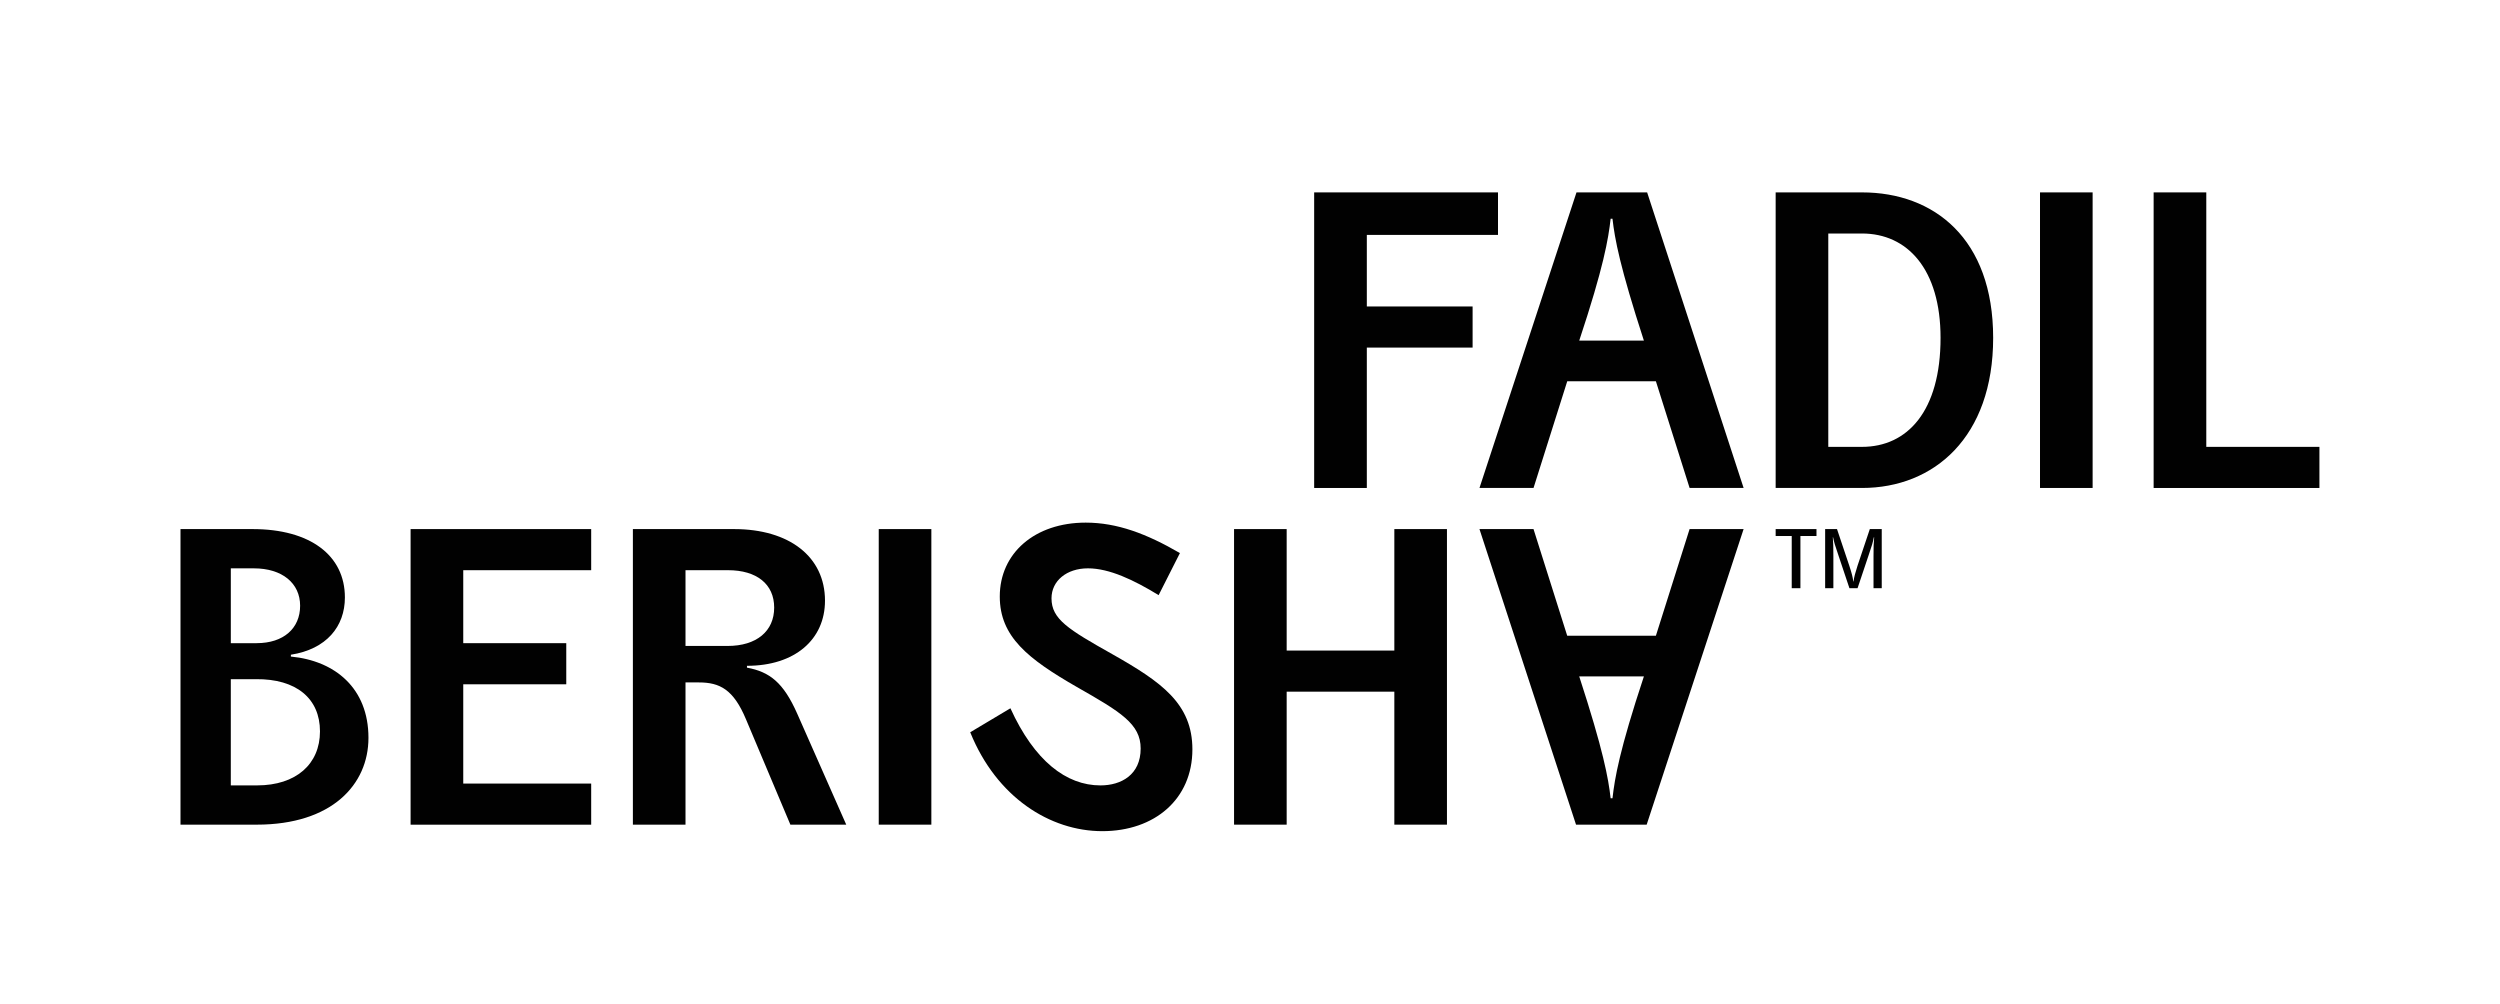 <svg xmlns="http://www.w3.org/2000/svg" id="Layer_1" data-name="Layer 1" viewBox="0 0 1717.69 689.78"><defs><style>      .cls-1 {        fill: #010101;      }    </style></defs><path class="cls-1" d="M902.93,132.19h126.31v29.21h-90.13v49.17h72.68v28.25h-72.68v96.46h-36.18v-203.08Z"></path><path class="cls-1" d="M1083.16,132.19h48.55l66.29,203.08h-37.11l-23.16-73.3h-60.92l-23.16,73.3h-37.14l66.66-203.08ZM1129.48,234.04c-16.49-50.76-20-69.79-21.58-83.74h-1.27c-1.58,13.95-4.74,32.99-21.58,83.74h44.43Z"></path><path class="cls-1" d="M1220.01,132.19h59.34c49.48,0,90.1,31.75,90.1,99.96s-40.62,103.12-90.1,103.12h-59.34v-203.08ZM1279.36,307.03c31.1,0,53.95-24.43,53.95-74.88,0-47.28-22.85-71.71-53.95-71.71h-23.19v146.59h23.19Z"></path><path class="cls-1" d="M1401.64,132.19h36.15v203.08h-36.15v-203.08Z"></path><path class="cls-1" d="M1479.71,132.19h36.18v174.84h77.73v28.25h-113.91v-203.08Z"></path><path class="cls-1" d="M124.01,363.52h49.52c39.66,0,63.44,18.11,63.44,46.97,0,20-12.68,35.53-37.11,39.35v1.27c30.17,2.85,53.3,21.58,53.3,55.84,0,32.06-25.05,59.65-76.77,59.65h-52.37v-203.08ZM176.38,441.9c18.39,0,29.83-10.14,29.83-25.7s-12.4-25.7-31.75-25.7h-15.87v51.41h17.8ZM176.69,539.62c26.66,0,43.16-14.57,43.16-37.11s-16.18-36.18-44.12-35.87h-17.15v72.99h18.11Z"></path><path class="cls-1" d="M282.11,363.52h124.08v28.25h-87.9v50.14h70.78v28.25h-70.78v68.21h87.9v28.25h-124.08v-203.08Z"></path><path class="cls-1" d="M434.84,363.52h69.48c38.07,0,62.51,19.04,62.51,49.2,0,26.63-20.62,44.74-53.61,44.74v1.27c15.53,2.85,25.05,10.14,34.57,31.72l33.64,76.15h-38.38l-30.48-72.33c-8.59-20.62-18.08-25.39-32.37-25.39h-9.21v97.73h-36.15v-203.08ZM499.89,443.82c19.97,0,32.03-10.17,32.03-26.35s-12.06-25.7-31.72-25.7h-29.21v52.06h28.9Z"></path><path class="cls-1" d="M603.76,363.52h36.15v203.08h-36.15v-203.08Z"></path><path class="cls-1" d="M666.6,503.13l27.63-16.49c16.49,36.18,38.38,52.99,61.86,52.99,14.29,0,27.63-7.29,27.63-25.36,0-16.84-13.64-25.08-43.81-42.23-33.64-19.35-52.99-34.57-52.99-62.2,0-29.83,24.12-50.76,59.03-50.76,21.58,0,41.86,7.63,64.74,20.93l-14.63,28.9c-17.11-10.48-33.92-18.42-48.55-18.42s-25.05,8.56-25.05,20.62c0,14.29,11.41,21.27,41.89,38.42,33.64,19.04,54.91,33.95,54.91,65.36,0,34.26-26.04,56.18-61.89,56.18s-72.68-23.19-90.75-67.93Z"></path><path class="cls-1" d="M847.89,363.52h36.15v83.47h73.98v-83.47h36.15v203.08h-36.15v-91.37h-73.98v91.37h-36.15v-203.08Z"></path><path class="cls-1" d="M1131.4,566.6h-48.55l-66.35-203.08h37.14l23.16,73.3h60.92l23.16-73.3h37.11l-66.6,203.08ZM1085.05,464.75c16.53,50.76,20,69.79,21.58,83.74h1.27c1.58-13.95,4.77-32.99,21.58-83.74h-44.43Z"></path><path class="cls-1" d="M1231.05,368.28h-11.04v-4.76h28.05v4.76h-11.04v35.86h-5.97v-35.86Z"></path><path class="cls-1" d="M1253.97,363.52h8.19l8.45,25.19c1.52,4.63,2.41,7.81,2.73,10.79h.19c.32-2.98,1.27-6.16,2.73-10.79l8.45-25.19h8.19v40.62h-5.65v-22.02c0-6.03.06-8.95.45-12.94h-.25c-.64,3.49-1.21,5.39-3.55,12.25l-7.62,22.72h-5.58l-7.61-22.72c-2.35-6.85-2.92-8.76-3.62-12.25h-.19c.32,4,.38,6.92.38,12.94v22.02h-5.65v-40.62Z"></path></svg>